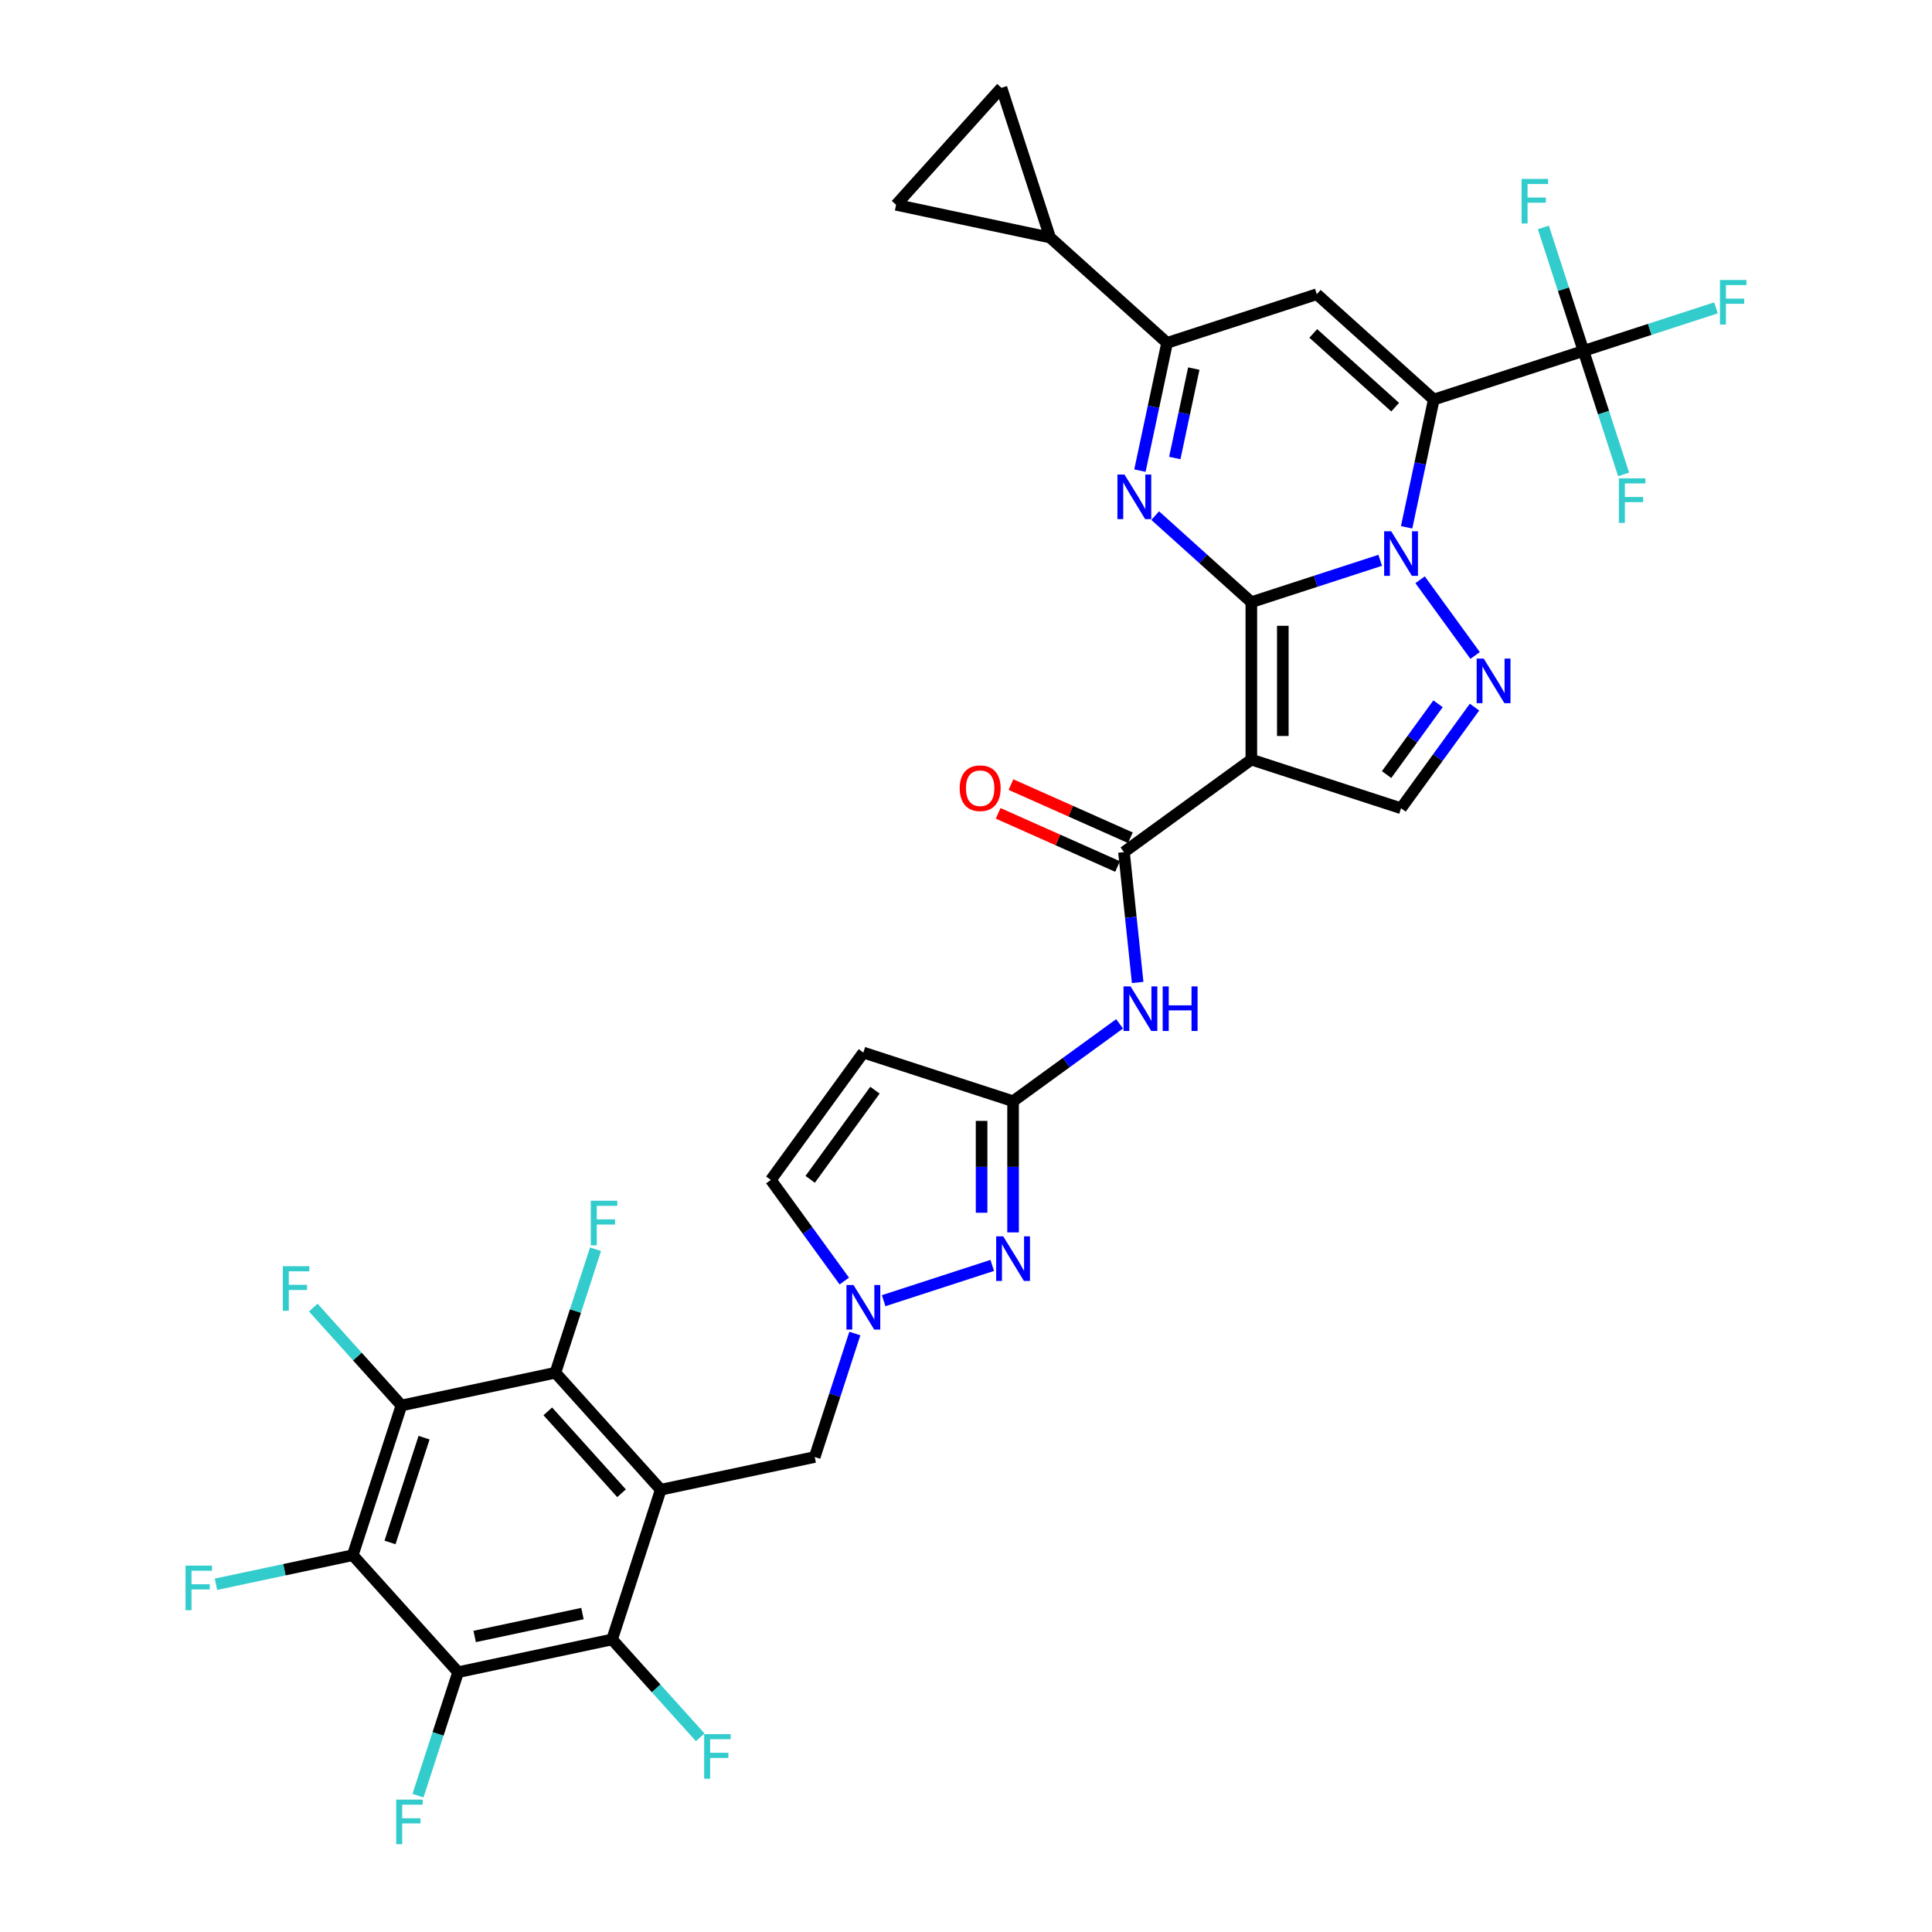 <?xml version='1.0' encoding='iso-8859-1'?>
<svg version='1.1' baseProfile='full'
              xmlns='http://www.w3.org/2000/svg'
                      xmlns:rdkit='http://www.rdkit.org/xml'
                      xmlns:xlink='http://www.w3.org/1999/xlink'
                  xml:space='preserve'
width='1000px' height='1000px' viewBox='0 0 1000 1000'>
<!-- END OF HEADER -->
<rect style='opacity:1.0;fill:#FFFFFF;stroke:none' width='1000' height='1000' x='0' y='0'> </rect>
<path class='bond-0' d='M 647.687,311.689 L 681.039,300.852' style='fill:none;fill-rule:evenodd;stroke:#000000;stroke-width:6px;stroke-linecap:butt;stroke-linejoin:miter;stroke-opacity:1' />
<path class='bond-0' d='M 681.039,300.852 L 714.391,290.015' style='fill:none;fill-rule:evenodd;stroke:#0000FF;stroke-width:6px;stroke-linecap:butt;stroke-linejoin:miter;stroke-opacity:1' />
<path class='bond-2' d='M 647.687,311.689 L 647.687,393.169' style='fill:none;fill-rule:evenodd;stroke:#000000;stroke-width:6px;stroke-linecap:butt;stroke-linejoin:miter;stroke-opacity:1' />
<path class='bond-2' d='M 663.983,323.911 L 663.983,380.947' style='fill:none;fill-rule:evenodd;stroke:#000000;stroke-width:6px;stroke-linecap:butt;stroke-linejoin:miter;stroke-opacity:1' />
<path class='bond-3' d='M 647.687,311.689 L 622.805,289.285' style='fill:none;fill-rule:evenodd;stroke:#000000;stroke-width:6px;stroke-linecap:butt;stroke-linejoin:miter;stroke-opacity:1' />
<path class='bond-3' d='M 622.805,289.285 L 597.923,266.882' style='fill:none;fill-rule:evenodd;stroke:#0000FF;stroke-width:6px;stroke-linecap:butt;stroke-linejoin:miter;stroke-opacity:1' />
<path class='bond-1' d='M 728.065,272.936 L 735.092,239.873' style='fill:none;fill-rule:evenodd;stroke:#0000FF;stroke-width:6px;stroke-linecap:butt;stroke-linejoin:miter;stroke-opacity:1' />
<path class='bond-1' d='M 735.092,239.873 L 742.12,206.81' style='fill:none;fill-rule:evenodd;stroke:#000000;stroke-width:6px;stroke-linecap:butt;stroke-linejoin:miter;stroke-opacity:1' />
<path class='bond-6' d='M 735.042,300.085 L 763.515,339.274' style='fill:none;fill-rule:evenodd;stroke:#0000FF;stroke-width:6px;stroke-linecap:butt;stroke-linejoin:miter;stroke-opacity:1' />
<path class='bond-12' d='M 742.12,206.81 L 819.613,181.631' style='fill:none;fill-rule:evenodd;stroke:#000000;stroke-width:6px;stroke-linecap:butt;stroke-linejoin:miter;stroke-opacity:1' />
<path class='bond-36' d='M 742.12,206.81 L 681.568,152.289' style='fill:none;fill-rule:evenodd;stroke:#000000;stroke-width:6px;stroke-linecap:butt;stroke-linejoin:miter;stroke-opacity:1' />
<path class='bond-36' d='M 722.133,210.743 L 679.747,172.578' style='fill:none;fill-rule:evenodd;stroke:#000000;stroke-width:6px;stroke-linecap:butt;stroke-linejoin:miter;stroke-opacity:1' />
<path class='bond-9' d='M 647.687,393.169 L 581.768,441.062' style='fill:none;fill-rule:evenodd;stroke:#000000;stroke-width:6px;stroke-linecap:butt;stroke-linejoin:miter;stroke-opacity:1' />
<path class='bond-15' d='M 647.687,393.169 L 725.179,418.348' style='fill:none;fill-rule:evenodd;stroke:#000000;stroke-width:6px;stroke-linecap:butt;stroke-linejoin:miter;stroke-opacity:1' />
<path class='bond-7' d='M 590.021,243.593 L 597.048,210.531' style='fill:none;fill-rule:evenodd;stroke:#0000FF;stroke-width:6px;stroke-linecap:butt;stroke-linejoin:miter;stroke-opacity:1' />
<path class='bond-7' d='M 597.048,210.531 L 604.076,177.468' style='fill:none;fill-rule:evenodd;stroke:#000000;stroke-width:6px;stroke-linecap:butt;stroke-linejoin:miter;stroke-opacity:1' />
<path class='bond-7' d='M 608.069,237.063 L 612.988,213.919' style='fill:none;fill-rule:evenodd;stroke:#0000FF;stroke-width:6px;stroke-linecap:butt;stroke-linejoin:miter;stroke-opacity:1' />
<path class='bond-7' d='M 612.988,213.919 L 617.908,190.775' style='fill:none;fill-rule:evenodd;stroke:#000000;stroke-width:6px;stroke-linecap:butt;stroke-linejoin:miter;stroke-opacity:1' />
<path class='bond-4' d='M 341.995,771.082 L 421.694,754.141' style='fill:none;fill-rule:evenodd;stroke:#000000;stroke-width:6px;stroke-linecap:butt;stroke-linejoin:miter;stroke-opacity:1' />
<path class='bond-13' d='M 341.995,771.082 L 316.816,848.575' style='fill:none;fill-rule:evenodd;stroke:#000000;stroke-width:6px;stroke-linecap:butt;stroke-linejoin:miter;stroke-opacity:1' />
<path class='bond-14' d='M 341.995,771.082 L 287.474,710.53' style='fill:none;fill-rule:evenodd;stroke:#000000;stroke-width:6px;stroke-linecap:butt;stroke-linejoin:miter;stroke-opacity:1' />
<path class='bond-14' d='M 321.706,772.904 L 283.541,730.517' style='fill:none;fill-rule:evenodd;stroke:#000000;stroke-width:6px;stroke-linecap:butt;stroke-linejoin:miter;stroke-opacity:1' />
<path class='bond-5' d='M 681.568,152.289 L 604.076,177.468' style='fill:none;fill-rule:evenodd;stroke:#000000;stroke-width:6px;stroke-linecap:butt;stroke-linejoin:miter;stroke-opacity:1' />
<path class='bond-35' d='M 763.21,366.004 L 744.195,392.176' style='fill:none;fill-rule:evenodd;stroke:#0000FF;stroke-width:6px;stroke-linecap:butt;stroke-linejoin:miter;stroke-opacity:1' />
<path class='bond-35' d='M 744.195,392.176 L 725.179,418.348' style='fill:none;fill-rule:evenodd;stroke:#000000;stroke-width:6px;stroke-linecap:butt;stroke-linejoin:miter;stroke-opacity:1' />
<path class='bond-35' d='M 744.321,364.277 L 731.011,382.598' style='fill:none;fill-rule:evenodd;stroke:#0000FF;stroke-width:6px;stroke-linecap:butt;stroke-linejoin:miter;stroke-opacity:1' />
<path class='bond-35' d='M 731.011,382.598 L 717.7,400.918' style='fill:none;fill-rule:evenodd;stroke:#000000;stroke-width:6px;stroke-linecap:butt;stroke-linejoin:miter;stroke-opacity:1' />
<path class='bond-21' d='M 604.076,177.468 L 543.524,122.947' style='fill:none;fill-rule:evenodd;stroke:#000000;stroke-width:6px;stroke-linecap:butt;stroke-linejoin:miter;stroke-opacity:1' />
<path class='bond-8' d='M 182.595,804.964 L 207.774,727.471' style='fill:none;fill-rule:evenodd;stroke:#000000;stroke-width:6px;stroke-linecap:butt;stroke-linejoin:miter;stroke-opacity:1' />
<path class='bond-8' d='M 201.87,798.375 L 219.495,744.131' style='fill:none;fill-rule:evenodd;stroke:#000000;stroke-width:6px;stroke-linecap:butt;stroke-linejoin:miter;stroke-opacity:1' />
<path class='bond-27' d='M 182.595,804.964 L 147.194,812.488' style='fill:none;fill-rule:evenodd;stroke:#000000;stroke-width:6px;stroke-linecap:butt;stroke-linejoin:miter;stroke-opacity:1' />
<path class='bond-27' d='M 147.194,812.488 L 111.793,820.013' style='fill:none;fill-rule:evenodd;stroke:#33CCCC;stroke-width:6px;stroke-linecap:butt;stroke-linejoin:miter;stroke-opacity:1' />
<path class='bond-39' d='M 182.595,804.964 L 237.116,865.515' style='fill:none;fill-rule:evenodd;stroke:#000000;stroke-width:6px;stroke-linecap:butt;stroke-linejoin:miter;stroke-opacity:1' />
<path class='bond-19' d='M 581.768,441.062 L 585.313,474.792' style='fill:none;fill-rule:evenodd;stroke:#000000;stroke-width:6px;stroke-linecap:butt;stroke-linejoin:miter;stroke-opacity:1' />
<path class='bond-19' d='M 585.313,474.792 L 588.858,508.522' style='fill:none;fill-rule:evenodd;stroke:#0000FF;stroke-width:6px;stroke-linecap:butt;stroke-linejoin:miter;stroke-opacity:1' />
<path class='bond-26' d='M 585.082,433.619 L 554.179,419.86' style='fill:none;fill-rule:evenodd;stroke:#000000;stroke-width:6px;stroke-linecap:butt;stroke-linejoin:miter;stroke-opacity:1' />
<path class='bond-26' d='M 554.179,419.86 L 523.275,406.101' style='fill:none;fill-rule:evenodd;stroke:#FF0000;stroke-width:6px;stroke-linecap:butt;stroke-linejoin:miter;stroke-opacity:1' />
<path class='bond-26' d='M 578.454,448.506 L 547.55,434.747' style='fill:none;fill-rule:evenodd;stroke:#000000;stroke-width:6px;stroke-linecap:butt;stroke-linejoin:miter;stroke-opacity:1' />
<path class='bond-26' d='M 547.55,434.747 L 516.647,420.988' style='fill:none;fill-rule:evenodd;stroke:#FF0000;stroke-width:6px;stroke-linecap:butt;stroke-linejoin:miter;stroke-opacity:1' />
<path class='bond-10' d='M 207.774,727.471 L 287.474,710.53' style='fill:none;fill-rule:evenodd;stroke:#000000;stroke-width:6px;stroke-linecap:butt;stroke-linejoin:miter;stroke-opacity:1' />
<path class='bond-29' d='M 207.774,727.471 L 184.962,702.136' style='fill:none;fill-rule:evenodd;stroke:#000000;stroke-width:6px;stroke-linecap:butt;stroke-linejoin:miter;stroke-opacity:1' />
<path class='bond-29' d='M 184.962,702.136 L 162.15,676.801' style='fill:none;fill-rule:evenodd;stroke:#33CCCC;stroke-width:6px;stroke-linecap:butt;stroke-linejoin:miter;stroke-opacity:1' />
<path class='bond-11' d='M 237.116,865.515 L 316.816,848.575' style='fill:none;fill-rule:evenodd;stroke:#000000;stroke-width:6px;stroke-linecap:butt;stroke-linejoin:miter;stroke-opacity:1' />
<path class='bond-11' d='M 245.683,847.034 L 301.473,835.176' style='fill:none;fill-rule:evenodd;stroke:#000000;stroke-width:6px;stroke-linecap:butt;stroke-linejoin:miter;stroke-opacity:1' />
<path class='bond-28' d='M 237.116,865.515 L 226.732,897.474' style='fill:none;fill-rule:evenodd;stroke:#000000;stroke-width:6px;stroke-linecap:butt;stroke-linejoin:miter;stroke-opacity:1' />
<path class='bond-28' d='M 226.732,897.474 L 216.348,929.433' style='fill:none;fill-rule:evenodd;stroke:#33CCCC;stroke-width:6px;stroke-linecap:butt;stroke-linejoin:miter;stroke-opacity:1' />
<path class='bond-30' d='M 819.613,181.631 L 853.91,170.488' style='fill:none;fill-rule:evenodd;stroke:#000000;stroke-width:6px;stroke-linecap:butt;stroke-linejoin:miter;stroke-opacity:1' />
<path class='bond-30' d='M 853.91,170.488 L 888.207,159.344' style='fill:none;fill-rule:evenodd;stroke:#33CCCC;stroke-width:6px;stroke-linecap:butt;stroke-linejoin:miter;stroke-opacity:1' />
<path class='bond-31' d='M 819.613,181.631 L 809.229,149.673' style='fill:none;fill-rule:evenodd;stroke:#000000;stroke-width:6px;stroke-linecap:butt;stroke-linejoin:miter;stroke-opacity:1' />
<path class='bond-31' d='M 809.229,149.673 L 798.844,117.714' style='fill:none;fill-rule:evenodd;stroke:#33CCCC;stroke-width:6px;stroke-linecap:butt;stroke-linejoin:miter;stroke-opacity:1' />
<path class='bond-32' d='M 819.613,181.631 L 829.997,213.59' style='fill:none;fill-rule:evenodd;stroke:#000000;stroke-width:6px;stroke-linecap:butt;stroke-linejoin:miter;stroke-opacity:1' />
<path class='bond-32' d='M 829.997,213.59 L 840.381,245.549' style='fill:none;fill-rule:evenodd;stroke:#33CCCC;stroke-width:6px;stroke-linecap:butt;stroke-linejoin:miter;stroke-opacity:1' />
<path class='bond-34' d='M 316.816,848.575 L 339.627,873.91' style='fill:none;fill-rule:evenodd;stroke:#000000;stroke-width:6px;stroke-linecap:butt;stroke-linejoin:miter;stroke-opacity:1' />
<path class='bond-34' d='M 339.627,873.91 L 362.439,899.244' style='fill:none;fill-rule:evenodd;stroke:#33CCCC;stroke-width:6px;stroke-linecap:butt;stroke-linejoin:miter;stroke-opacity:1' />
<path class='bond-33' d='M 287.474,710.53 L 297.858,678.571' style='fill:none;fill-rule:evenodd;stroke:#000000;stroke-width:6px;stroke-linecap:butt;stroke-linejoin:miter;stroke-opacity:1' />
<path class='bond-33' d='M 297.858,678.571 L 308.242,646.612' style='fill:none;fill-rule:evenodd;stroke:#33CCCC;stroke-width:6px;stroke-linecap:butt;stroke-linejoin:miter;stroke-opacity:1' />
<path class='bond-16' d='M 524.366,637.895 L 524.366,603.942' style='fill:none;fill-rule:evenodd;stroke:#0000FF;stroke-width:6px;stroke-linecap:butt;stroke-linejoin:miter;stroke-opacity:1' />
<path class='bond-16' d='M 524.366,603.942 L 524.366,569.99' style='fill:none;fill-rule:evenodd;stroke:#000000;stroke-width:6px;stroke-linecap:butt;stroke-linejoin:miter;stroke-opacity:1' />
<path class='bond-16' d='M 508.07,627.709 L 508.07,603.942' style='fill:none;fill-rule:evenodd;stroke:#0000FF;stroke-width:6px;stroke-linecap:butt;stroke-linejoin:miter;stroke-opacity:1' />
<path class='bond-16' d='M 508.07,603.942 L 508.07,580.175' style='fill:none;fill-rule:evenodd;stroke:#000000;stroke-width:6px;stroke-linecap:butt;stroke-linejoin:miter;stroke-opacity:1' />
<path class='bond-18' d='M 513.578,654.975 L 457.378,673.236' style='fill:none;fill-rule:evenodd;stroke:#0000FF;stroke-width:6px;stroke-linecap:butt;stroke-linejoin:miter;stroke-opacity:1' />
<path class='bond-17' d='M 524.366,569.99 L 551.931,549.962' style='fill:none;fill-rule:evenodd;stroke:#000000;stroke-width:6px;stroke-linecap:butt;stroke-linejoin:miter;stroke-opacity:1' />
<path class='bond-17' d='M 551.931,549.962 L 579.497,529.935' style='fill:none;fill-rule:evenodd;stroke:#0000FF;stroke-width:6px;stroke-linecap:butt;stroke-linejoin:miter;stroke-opacity:1' />
<path class='bond-20' d='M 524.366,569.99 L 446.873,544.811' style='fill:none;fill-rule:evenodd;stroke:#000000;stroke-width:6px;stroke-linecap:butt;stroke-linejoin:miter;stroke-opacity:1' />
<path class='bond-22' d='M 442.463,690.223 L 432.079,722.182' style='fill:none;fill-rule:evenodd;stroke:#0000FF;stroke-width:6px;stroke-linecap:butt;stroke-linejoin:miter;stroke-opacity:1' />
<path class='bond-22' d='M 432.079,722.182 L 421.694,754.141' style='fill:none;fill-rule:evenodd;stroke:#000000;stroke-width:6px;stroke-linecap:butt;stroke-linejoin:miter;stroke-opacity:1' />
<path class='bond-38' d='M 437.011,663.074 L 417.996,636.902' style='fill:none;fill-rule:evenodd;stroke:#0000FF;stroke-width:6px;stroke-linecap:butt;stroke-linejoin:miter;stroke-opacity:1' />
<path class='bond-38' d='M 417.996,636.902 L 398.98,610.73' style='fill:none;fill-rule:evenodd;stroke:#000000;stroke-width:6px;stroke-linecap:butt;stroke-linejoin:miter;stroke-opacity:1' />
<path class='bond-23' d='M 446.873,544.811 L 398.98,610.73' style='fill:none;fill-rule:evenodd;stroke:#000000;stroke-width:6px;stroke-linecap:butt;stroke-linejoin:miter;stroke-opacity:1' />
<path class='bond-23' d='M 452.873,564.277 L 419.348,610.421' style='fill:none;fill-rule:evenodd;stroke:#000000;stroke-width:6px;stroke-linecap:butt;stroke-linejoin:miter;stroke-opacity:1' />
<path class='bond-24' d='M 543.524,122.947 L 463.824,106.006' style='fill:none;fill-rule:evenodd;stroke:#000000;stroke-width:6px;stroke-linecap:butt;stroke-linejoin:miter;stroke-opacity:1' />
<path class='bond-25' d='M 543.524,122.947 L 518.345,45.455' style='fill:none;fill-rule:evenodd;stroke:#000000;stroke-width:6px;stroke-linecap:butt;stroke-linejoin:miter;stroke-opacity:1' />
<path class='bond-37' d='M 463.824,106.006 L 518.345,45.455' style='fill:none;fill-rule:evenodd;stroke:#000000;stroke-width:6px;stroke-linecap:butt;stroke-linejoin:miter;stroke-opacity:1' />
<path  class='atom-1' d='M 720.079 274.973
L 727.64 287.195
Q 728.39 288.401, 729.596 290.584
Q 730.802 292.768, 730.867 292.898
L 730.867 274.973
L 733.93 274.973
L 733.93 298.048
L 730.769 298.048
L 722.653 284.685
Q 721.708 283.121, 720.698 281.328
Q 719.72 279.535, 719.427 278.981
L 719.427 298.048
L 716.428 298.048
L 716.428 274.973
L 720.079 274.973
' fill='#0000FF'/>
<path  class='atom-4' d='M 582.034 245.63
L 589.596 257.852
Q 590.345 259.058, 591.551 261.242
Q 592.757 263.426, 592.822 263.556
L 592.822 245.63
L 595.886 245.63
L 595.886 268.706
L 592.725 268.706
L 584.609 255.343
Q 583.664 253.778, 582.654 251.986
Q 581.676 250.193, 581.383 249.639
L 581.383 268.706
L 578.384 268.706
L 578.384 245.63
L 582.034 245.63
' fill='#0000FF'/>
<path  class='atom-7' d='M 767.972 340.892
L 775.533 353.114
Q 776.283 354.32, 777.489 356.503
Q 778.695 358.687, 778.76 358.817
L 778.76 340.892
L 781.823 340.892
L 781.823 363.967
L 778.662 363.967
L 770.546 350.604
Q 769.601 349.04, 768.591 347.247
Q 767.613 345.455, 767.32 344.9
L 767.32 363.967
L 764.321 363.967
L 764.321 340.892
L 767.972 340.892
' fill='#0000FF'/>
<path  class='atom-17' d='M 519.265 639.932
L 526.827 652.154
Q 527.576 653.36, 528.782 655.544
Q 529.988 657.728, 530.053 657.858
L 530.053 639.932
L 533.117 639.932
L 533.117 663.008
L 529.955 663.008
L 521.84 649.645
Q 520.895 648.08, 519.884 646.288
Q 518.907 644.495, 518.613 643.941
L 518.613 663.008
L 515.615 663.008
L 515.615 639.932
L 519.265 639.932
' fill='#0000FF'/>
<path  class='atom-19' d='M 441.773 665.111
L 449.334 677.333
Q 450.084 678.539, 451.29 680.723
Q 452.495 682.907, 452.561 683.037
L 452.561 665.111
L 455.624 665.111
L 455.624 688.186
L 452.463 688.186
L 444.347 674.824
Q 443.402 673.259, 442.392 671.467
Q 441.414 669.674, 441.121 669.12
L 441.121 688.186
L 438.122 688.186
L 438.122 665.111
L 441.773 665.111
' fill='#0000FF'/>
<path  class='atom-20' d='M 585.184 510.559
L 592.746 522.781
Q 593.495 523.987, 594.701 526.171
Q 595.907 528.354, 595.972 528.485
L 595.972 510.559
L 599.036 510.559
L 599.036 533.634
L 595.874 533.634
L 587.759 520.271
Q 586.814 518.707, 585.803 516.914
Q 584.826 515.122, 584.532 514.568
L 584.532 533.634
L 581.534 533.634
L 581.534 510.559
L 585.184 510.559
' fill='#0000FF'/>
<path  class='atom-20' d='M 601.806 510.559
L 604.935 510.559
L 604.935 520.369
L 616.733 520.369
L 616.733 510.559
L 619.862 510.559
L 619.862 533.634
L 616.733 533.634
L 616.733 522.977
L 604.935 522.977
L 604.935 533.634
L 601.806 533.634
L 601.806 510.559
' fill='#0000FF'/>
<path  class='atom-27' d='M 496.739 407.987
Q 496.739 402.446, 499.477 399.35
Q 502.215 396.253, 507.332 396.253
Q 512.449 396.253, 515.186 399.35
Q 517.924 402.446, 517.924 407.987
Q 517.924 413.592, 515.154 416.786
Q 512.384 419.948, 507.332 419.948
Q 502.247 419.948, 499.477 416.786
Q 496.739 413.625, 496.739 407.987
M 507.332 417.341
Q 510.852 417.341, 512.742 414.994
Q 514.665 412.615, 514.665 407.987
Q 514.665 403.456, 512.742 401.175
Q 510.852 398.861, 507.332 398.861
Q 503.812 398.861, 501.889 401.142
Q 499.999 403.424, 499.999 407.987
Q 499.999 412.647, 501.889 414.994
Q 503.812 417.341, 507.332 417.341
' fill='#FF0000'/>
<path  class='atom-28' d='M 96.034 810.367
L 109.756 810.367
L 109.756 813.007
L 99.13 813.007
L 99.13 820.014
L 108.582 820.014
L 108.582 822.687
L 99.13 822.687
L 99.13 833.442
L 96.034 833.442
L 96.034 810.367
' fill='#33CCCC'/>
<path  class='atom-29' d='M 205.076 931.47
L 218.798 931.47
L 218.798 934.11
L 208.173 934.11
L 208.173 941.117
L 217.624 941.117
L 217.624 943.79
L 208.173 943.79
L 208.173 954.545
L 205.076 954.545
L 205.076 931.47
' fill='#33CCCC'/>
<path  class='atom-30' d='M 146.392 655.382
L 160.113 655.382
L 160.113 658.022
L 149.488 658.022
L 149.488 665.029
L 158.94 665.029
L 158.94 667.702
L 149.488 667.702
L 149.488 678.457
L 146.392 678.457
L 146.392 655.382
' fill='#33CCCC'/>
<path  class='atom-31' d='M 890.244 144.915
L 903.966 144.915
L 903.966 147.555
L 893.341 147.555
L 893.341 154.562
L 902.792 154.562
L 902.792 157.235
L 893.341 157.235
L 893.341 167.99
L 890.244 167.99
L 890.244 144.915
' fill='#33CCCC'/>
<path  class='atom-32' d='M 787.573 92.601
L 801.294 92.601
L 801.294 95.241
L 790.669 95.241
L 790.669 102.249
L 800.121 102.249
L 800.121 104.921
L 790.669 104.921
L 790.669 115.677
L 787.573 115.677
L 787.573 92.601
' fill='#33CCCC'/>
<path  class='atom-33' d='M 837.931 247.586
L 851.652 247.586
L 851.652 250.226
L 841.027 250.226
L 841.027 257.234
L 850.479 257.234
L 850.479 259.906
L 841.027 259.906
L 841.027 270.662
L 837.931 270.662
L 837.931 247.586
' fill='#33CCCC'/>
<path  class='atom-34' d='M 305.792 621.5
L 319.513 621.5
L 319.513 624.14
L 308.888 624.14
L 308.888 631.147
L 318.34 631.147
L 318.34 633.82
L 308.888 633.82
L 308.888 644.575
L 305.792 644.575
L 305.792 621.5
' fill='#33CCCC'/>
<path  class='atom-35' d='M 364.476 897.589
L 378.197 897.589
L 378.197 900.229
L 367.572 900.229
L 367.572 907.236
L 377.024 907.236
L 377.024 909.909
L 367.572 909.909
L 367.572 920.664
L 364.476 920.664
L 364.476 897.589
' fill='#33CCCC'/>
</svg>
